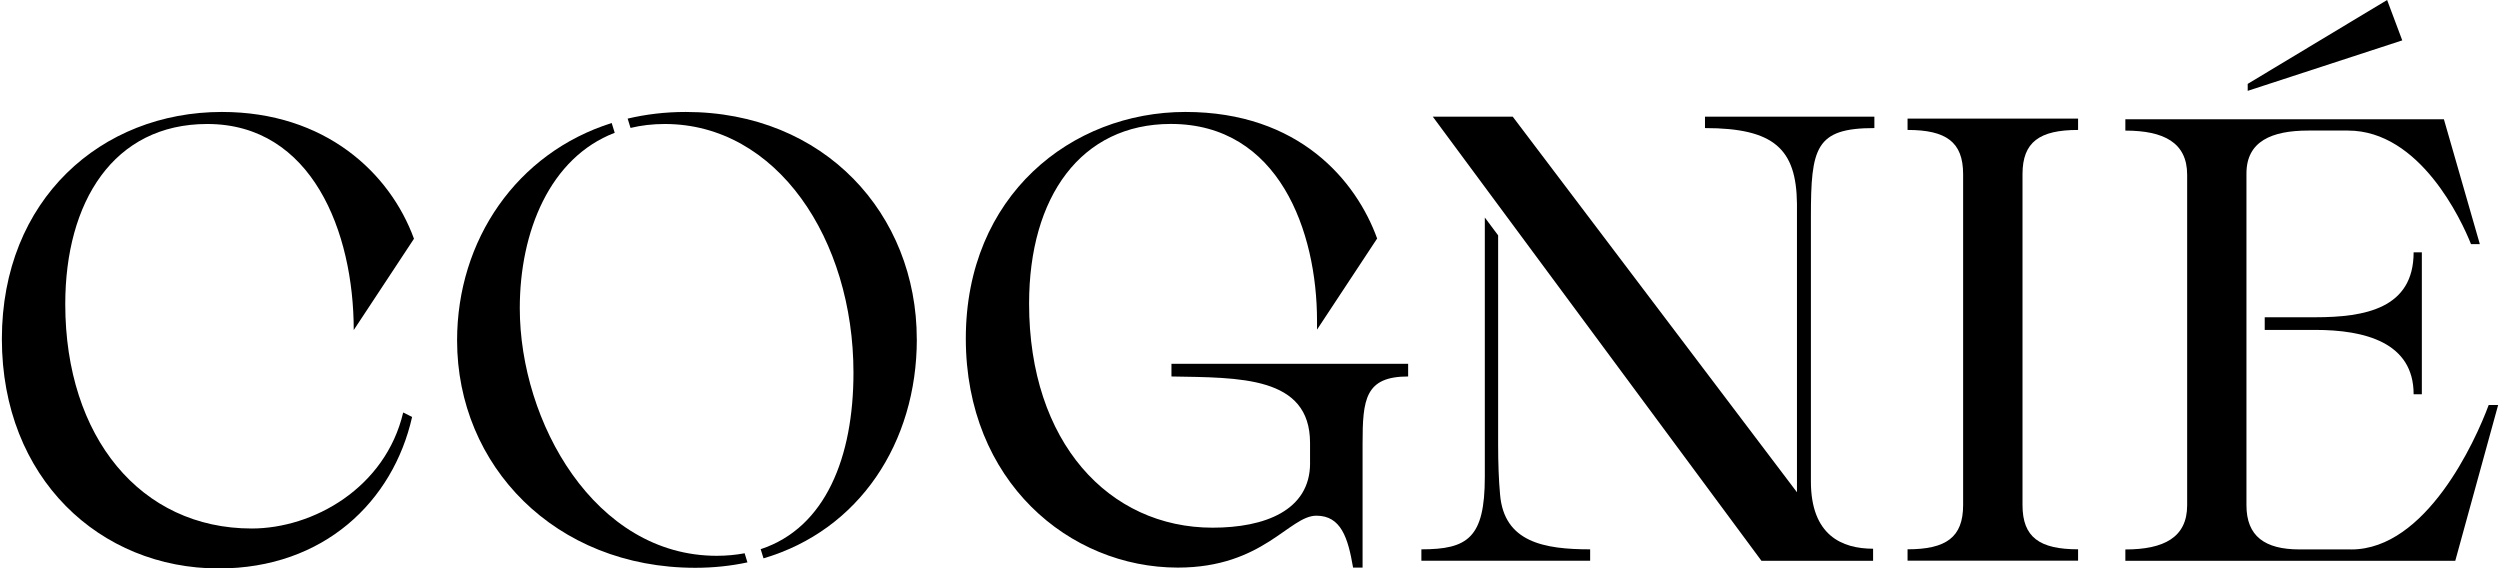 <?xml version="1.0" encoding="UTF-8"?>
<svg id="Warstwa_1" data-name="Warstwa 1" xmlns="http://www.w3.org/2000/svg" viewBox="0 0 642 145.98">
  <defs>
    <style>
      .cls-1 {
        fill: none;
      }
    </style>
  </defs>
  <g>
    <g>
      <polygon class="cls-1" points="384.72 52.6 384.72 52.65 388.58 57.81 384.72 52.6"/>
      <path d="M481.34,32.89v-2.93h-43.5v2.93c17.76,0,23.46,5.38,23.62,19.39v74.13l-72.99-96.45h-20.53l84.4,114.05h28.67v-3.1c-7.98,0-15.97-3.42-15.97-17.27V55.7c0-17.76,1.14-22.81,16.29-22.81Z"/>
      <path d="M381.3,122.5c0,15.64-4.4,18.57-16.29,18.57v2.93h43.34v-2.93c-11.73,0-22.16-1.79-23.14-14.17-.33-3.58-.49-7.98-.49-12.71v-53.75l-3.42-4.58v66.64Z"/>
    </g>
    <g>
      <path d="M603.78,141.09h-13.28c-8.91,0-13.61-3.4-13.61-11.34V44.54c0-8.26,6.48-11.01,15.87-11.01h10.2c18.47,0,29.16,23,31.59,29.16h2.27l-9.23-32.07h-81.8v2.92c9.88,0,15.87,3.08,15.87,11.34v84.88c0,8.26-5.99,11.34-15.87,11.34v2.92h84.72l11.01-40.01h-2.43c-3.4,9.23-16.04,37.09-35.31,37.09Z"/>
      <polygon points="613.01 0 577.21 21.54 577.21 23.33 616.9 10.37 613.01 0"/>
      <path d="M594.55,81.48h-12.97v3.24h12.97c12.8,0,25.27,3.24,25.27,16.52h2.11v-36.45h-2.11c0,14.42-12.47,16.68-25.27,16.68Z"/>
    </g>
    <path d="M489.86,33.37c9.89,0,14.27,3.08,14.27,11.35v84.99c0,8.27-4.38,11.35-14.27,11.35v2.92h43.79v-2.92c-9.89,0-14.27-3.08-14.27-11.35V44.72c0-8.27,4.38-11.35,14.27-11.35v-2.92h-43.79v2.92Z"/>
  </g>
  <path d="M103.55,105.93l2.28,1.14c-4.88,21.66-22.63,38.91-49.66,38.91C25.72,145.98.48,122.86.48,87.04S26.04,28.75,56.98,28.75c26.54,0,43.15,15.63,49.33,32.56l-15.47,23.45c0-25.24-10.75-52.92-37.61-52.92-24.1,0-36.47,20.03-36.47,46.24,0,34.19,19.38,57.64,47.87,57.64,15.79,0,34.35-10.42,38.91-29.8Z"/>
  <path d="M336.42,118.94v-5.2c0-17.23-18.2-16.74-35.59-17.06v-3.25h60.78v3.25c-11.05,0-11.7,5.85-11.7,17.23v31.85h-2.44c-1.3-7.64-3.09-13.33-9.42-13.33-6.99,0-13.65,13.33-35.59,13.33-27.79,0-54.44-22.1-54.44-58.83s27.14-58.18,56.39-58.18,43.88,17.71,49.24,32.5l-15.44,23.4v-2.28c0-22.91-9.75-50.54-37.54-50.54-23.08,0-36.4,18.69-36.4,46.15,0,35.59,20.48,57.53,47.13,57.53,13.33,0,25.03-4.39,25.03-16.58Z"/>
  <g>
    <path d="M235.43,87.12c0-32.19-23.74-58.37-59.35-58.37-5.24,0-10.22.6-14.9,1.71l.74,2.39c2.73-.66,5.66-1.01,8.8-1.01,28.78,0,48.45,29.59,48.45,63.9,0,21.52-7.1,39.78-23.83,45.29l.73,2.35c24.6-7.23,39.37-29.72,39.37-56.26Z"/>
    <path d="M184.05,142.73c-31.38,0-50.57-34.47-50.57-63.58,0-19.71,7.75-38.66,24.38-45.05l-.78-2.51c-24.36,7.68-39.7,30.02-39.7,55.85,0,32.19,25.2,58.37,61.14,58.37,4.72,0,9.2-.48,13.42-1.39l-.72-2.34c-2.24.42-4.63.65-7.17.65Z"/>
  </g>
</svg>